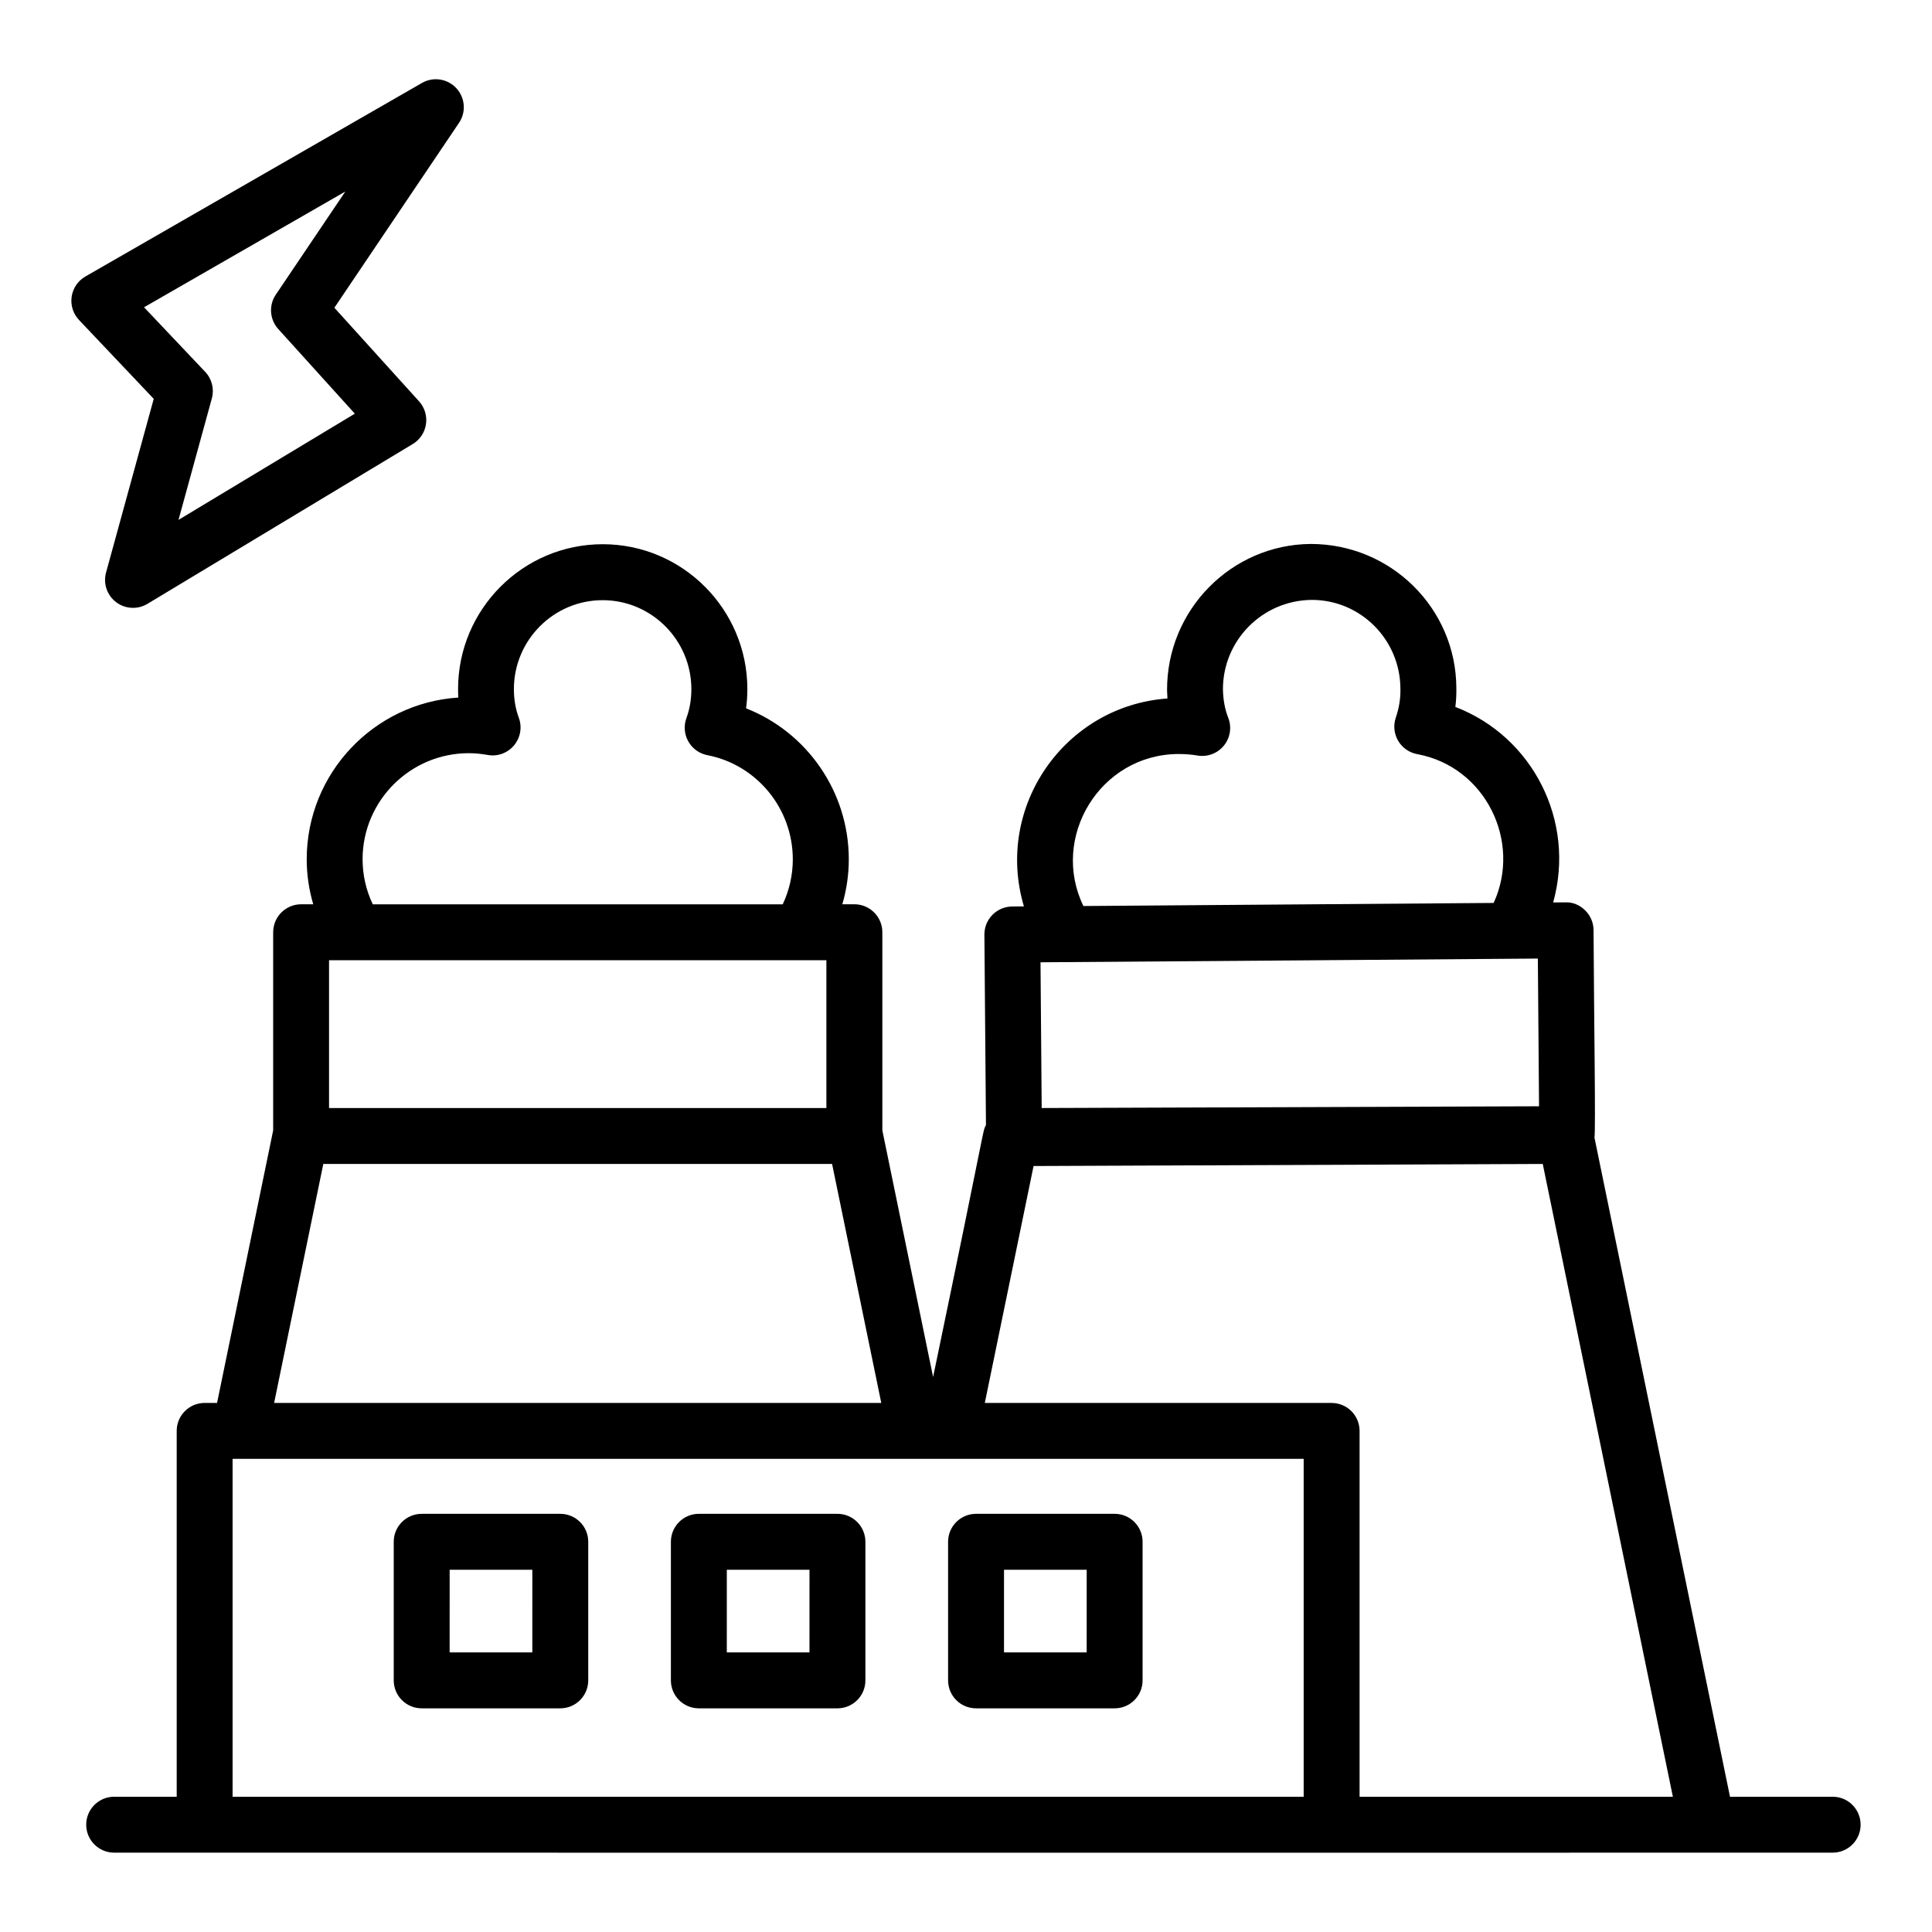 <?xml version="1.0" encoding="UTF-8"?>
<!-- Uploaded to: ICON Repo, www.iconrepo.com, Generator: ICON Repo Mixer Tools -->
<svg fill="#000000" width="800px" height="800px" version="1.1" viewBox="144 144 512 512" xmlns="http://www.w3.org/2000/svg">
 <g>
  <path d="m292.48 545.18h-36.727c-4.09 0-7.41 3.316-7.41 7.41v36.727c0 4.09 3.316 7.41 7.41 7.41h36.727c4.09 0 7.41-3.316 7.41-7.41v-36.727c0-4.094-3.316-7.41-7.41-7.41zm-7.41 36.727h-21.91l0.004-21.906h21.91z"/>
  <path d="m365.93 545.18h-36.727c-4.09 0-7.41 3.316-7.41 7.41v36.727c0 4.09 3.316 7.41 7.41 7.41h36.727c4.09 0 7.41-3.316 7.41-7.41v-36.727c0-4.094-3.316-7.41-7.41-7.41zm-7.41 36.727h-21.91l0.004-21.906h21.91z"/>
  <path d="m439.39 545.18h-36.727c-4.09 0-7.41 3.316-7.41 7.41v36.727c0 4.09 3.316 7.41 7.41 7.41h36.727c4.09 0 7.41-3.316 7.41-7.41v-36.727c0-4.094-3.32-7.41-7.41-7.41zm-7.41 36.727h-21.91l0.004-21.906h21.91z"/>
  <path d="m216.39 391.06v52.512l-14.867 72.219h-3.285c-4.09 0-7.41 3.316-7.41 7.41v96.953h-16.574c-4.09 0-7.41 3.316-7.41 7.41 0 4.09 3.316 7.41 7.41 7.41 423.28 0.016 187.08 0.035 455.42 0 4.09 0 7.41-3.316 7.41-7.41 0-4.09-3.316-7.41-7.41-7.41h-27.207l-35.914-174.66c0.336-2.481-0.113-30.207-0.246-55.012-0.016-1.969-0.812-3.844-2.219-5.223-1.402-1.383-3.273-2.227-5.266-2.125l-3.219 0.023c6.031-21.582-5.465-43.988-25.918-51.809 0.211-1.688 0.297-3.375 0.262-5.039-0.09-21.039-17.262-38.156-38.617-38.156-21.07 0.184-38.137 17.527-38.047 38.781 0.02 0.73 0.051 1.453 0.102 2.172-27.195 1.945-45.891 28.684-38.035 55.102l-3.102 0.023c-1.969 0.012-3.852 0.805-5.238 2.203-1.383 1.402-2.148 3.297-2.133 5.266l0.414 50.445c-1.09 2.512 0.953-5.074-14.008 66.781l-13.453-65.363v-52.512c0-4.09-3.316-7.41-7.41-7.41h-3.191c1.121-3.859 1.711-7.859 1.711-11.91 0-17.906-11.078-33.684-27.219-40.012 0.223-1.672 0.336-3.371 0.336-5.09 0-21.18-17.195-38.406-38.332-38.406-21.137 0-38.332 17.227-38.332 38.406 0 0.75 0.023 1.492 0.062 2.231-22.395 1.441-40.172 20.117-40.172 42.871 0 4.059 0.598 8.062 1.727 11.91h-3.203c-4.098 0.008-7.414 3.324-7.414 7.418zm146.61 7.406v39.172h-131.8v-39.172h131.8zm-133.32 53.992h134.83l13.035 63.336-160.9-0.004zm-24.043 78.152h283.85v89.543h-283.85zm214.42-92.973-0.312-38.621c12.805-0.094 124.58-0.906 131.8-0.988l0.316 39.148c-13.473 0.047 48.824-0.172-131.8 0.461zm36.145-93.82c1.879 0 3.551 0.133 5.129 0.406 2.629 0.449 5.316-0.547 7.012-2.625 1.688-2.078 2.129-4.906 1.145-7.398-0.867-2.191-1.336-4.734-1.395-7.445-0.055-13 10.422-23.668 23.562-23.777 12.887 0 23.414 10.5 23.469 23.527 0.059 2.586-0.344 5.094-1.219 7.66-0.695 2.035-0.469 4.281 0.613 6.137 1.09 1.859 2.93 3.156 5.051 3.547 18.172 3.356 27.715 23.242 20.266 39.438l-108.72 0.816c-8.84-18.203 4.387-40.129 25.09-40.285zm-38.297 109.19c13.797-0.055-49.984 0.203 134.94-0.547l34.484 167.7h-83.027v-96.953c0-4.09-3.316-7.41-7.41-7.41h-91.91zm-177.82-81.266c0-15.516 12.625-28.141 28.145-28.141 1.566 0 3.258 0.16 5.019 0.469 2.621 0.484 5.281-0.512 6.984-2.547 1.699-2.043 2.18-4.84 1.25-7.332-0.855-2.309-1.297-4.852-1.297-7.551 0-13.004 10.551-23.586 23.516-23.586s23.516 10.582 23.516 23.586c0 2.723-0.43 5.238-1.316 7.68-0.738 2.035-0.551 4.297 0.516 6.184 1.07 1.887 2.91 3.207 5.035 3.621 13.121 2.543 22.648 14.16 22.648 27.617 0 4.117-0.914 8.168-2.668 11.91h-108.64c-1.777-3.715-2.703-7.769-2.703-11.91z"/>
  <path d="m184.74 249.7-12.633 46.02c-0.805 2.922 0.258 6.039 2.668 7.867 1.316 0.996 2.894 1.5 4.477 1.5 1.32 0 2.644-0.352 3.824-1.062l70.309-42.352c1.895-1.145 3.184-3.07 3.504-5.266 0.32-2.188-0.352-4.41-1.836-6.051l-22.438-24.801 33.031-49c1.93-2.859 1.629-6.668-0.719-9.191-2.356-2.523-6.133-3.102-9.117-1.371l-89.184 51.285c-1.969 1.129-3.305 3.102-3.637 5.348-0.328 2.246 0.391 4.523 1.949 6.168zm50.77-54.938-18.418 27.32c-1.906 2.824-1.641 6.586 0.648 9.113l20.293 22.43-46.727 28.148 8.832-32.18c0.688-2.5 0.016-5.172-1.766-7.055l-16.199-17.109z"/>
 </g>
</svg>